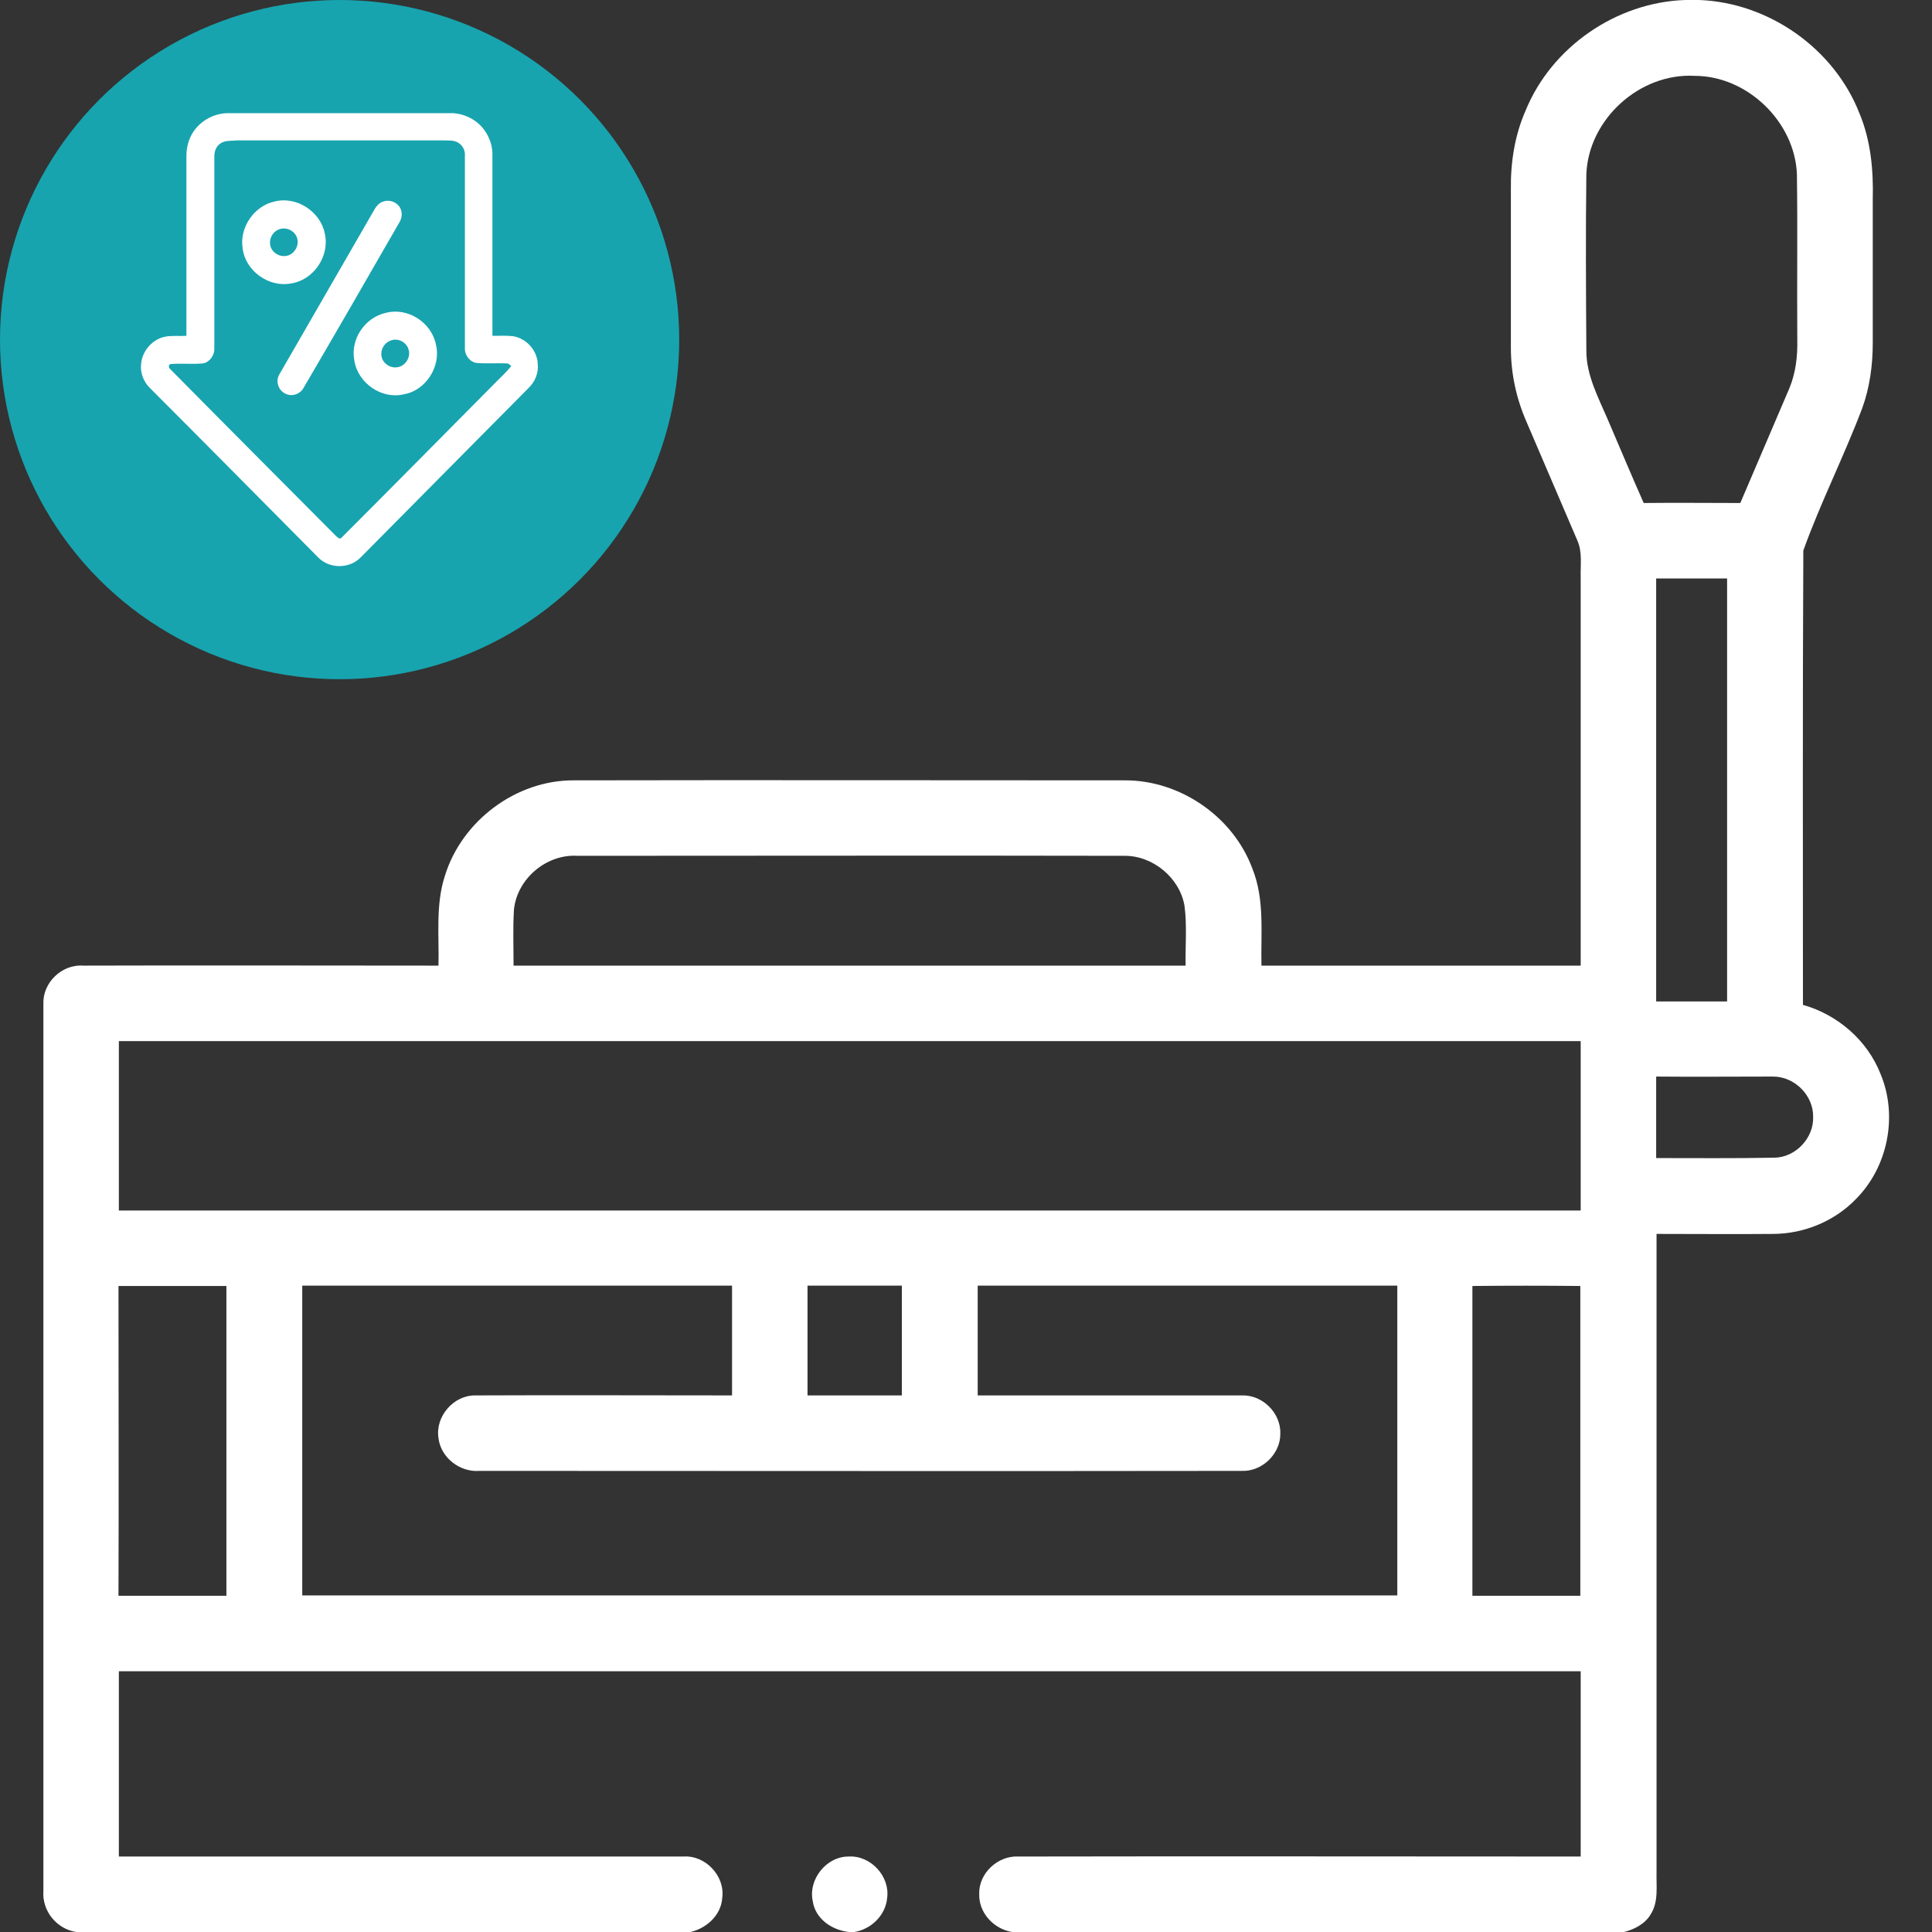 <?xml version="1.0" encoding="UTF-8"?> <!-- Generator: Adobe Illustrator 26.3.1, SVG Export Plug-In . SVG Version: 6.00 Build 0) --> <svg xmlns="http://www.w3.org/2000/svg" xmlns:xlink="http://www.w3.org/1999/xlink" baseProfile="tiny" id="Слой_1" x="0px" y="0px" viewBox="0 0 512 512" overflow="visible" xml:space="preserve"><rect x="0" y="0" width="512" height="512" fill="#333333" stroke="none"/> <g id="_x23_000000ff"> <path fill="#FFFFFF" d="M446.6,0h3.7c18.5,0.7,35.8,12.9,42.5,30.1c3,7.2,3.7,15.1,3.5,22.8c0,12.7,0,25.3,0,38 c0,5.9-0.8,11.8-2.8,17.3c-4.8,12.7-11,24.9-15.6,37.7c-0.2,40.1-0.1,80.3-0.1,120.4c9.2,2.6,17.1,9.4,20.6,18.4 c4.6,11.1,1.9,24.6-6.6,33.1c-5.6,5.8-13.6,9.1-21.6,9.2c-10.4,0.1-20.8,0-31.2,0c0,56.4,0,112.8,0,169.1 c-0.1,3.8,0.6,7.9-1.6,11.3c-1.5,2.5-4.3,3.9-7,4.6H268.2c-4.8-0.8-8.8-5-8.7-10c-0.2-5.5,4.9-10.3,10.4-10c49.7-0.1,99.3,0,149,0 c0-16.4,0-32.8,0-49.1c-129.1,0-258.3,0-387.4,0c0,16.4,0,32.8,0,49.1c49.9,0,99.8,0,149.6,0c5.8-0.4,11.1,5.1,10.3,11 c-0.3,4.5-4.1,8-8.4,9H20.2c-5.2-0.8-9.1-5.6-8.7-10.9c0-78.4,0-156.7,0-235.1c-0.2-5.6,4.9-10.5,10.5-10.1c31.4-0.1,62.8,0,94.2,0 c0.2-7.9-0.8-16.1,1.7-23.8c4.5-14.6,18.9-25.4,34.2-25.3c48.6-0.1,97.3,0,145.9,0c14.7-0.1,28.8,9.6,33.9,23.4 c3.3,8.2,2.2,17.1,2.4,25.7c28.2,0,56.4,0,84.6,0c0-34.3,0-68.6,0-102.8c-0.1-3.3,0.5-6.8-0.9-9.9c-4.5-10.5-9-21-13.5-31.5 c-2.7-6.2-4.1-12.8-4.1-19.5c0-14,0-28,0-42c-0.1-7.1,1-14.3,3.9-20.9C411.2,12.4,428.4,0.6,446.6,0 M420.4,46.1 c-0.2,15.6-0.1,31.3,0,46.9c0,6.4,3.1,12.2,5.6,18c3.2,7.4,6.3,14.9,9.6,22.3c8.5-0.1,17,0,25.6,0c4.3-10.1,8.7-20.3,13-30.4 c1.7-4.1,2.2-8.5,2.1-12.9c-0.1-14.6,0.1-29.3-0.1-43.9c-0.6-13.9-13.2-26-27.1-26C434.5,19.3,421,31.6,420.4,46.1 M438.9,153.3 c0,37.3,0,74.7,0,112.1c6.3,0,12.5,0,18.8,0c0-37.4,0-74.7,0-112.1C451.4,153.3,445.1,153.3,438.9,153.3 M136.2,241.1 c-0.3,4.9-0.1,9.9-0.1,14.8c59.4,0,118.8,0,178.1,0c-0.1-5.3,0.4-10.7-0.3-15.9c-1.3-7.4-8.4-13.3-16-13.2 c-48.3-0.1-96.6,0-144.9,0C144.8,226.3,137,232.9,136.2,241.1 M31.5,275.9c0,15,0,29.9,0,44.9c129.1,0,258.3,0,387.4,0 c0-15,0-29.9,0-44.9C289.7,275.9,160.6,275.9,31.5,275.9 M438.9,285.3c0,7.2,0,14.4,0,21.6c10.4,0,20.8,0.1,31.2-0.1 c5.7,0,10.6-5.2,10.4-10.8c0.1-5.7-4.9-10.7-10.6-10.7C459.6,285.3,449.2,285.4,438.9,285.3 M31.4,422.9c9.5,0,19.1,0,28.6,0 c0-27.4,0-54.8,0-82.1c-9.5,0-19.1,0-28.6,0C31.4,368.1,31.5,395.5,31.4,422.9 M80.1,340.7c0,27.4,0,54.8,0,82.1 c96.7,0,193.4,0,290.2,0c0-27.4,0-54.8,0-82.1c-37.1,0-74.1,0-111.2,0c0,9.7,0,19.4,0,29.1c23.3,0,46.6,0,70,0 c5.5-0.2,10.4,4.7,10.2,10.2c0,5.3-4.8,10-10.2,9.8c-67.4,0.1-134.7,0-202.1,0c-5.1,0.4-10.2-3.5-10.8-8.7 c-0.9-5.7,4-11.4,9.8-11.3c22.7-0.1,45.3,0,68,0c0-9.7,0-19.4,0-29.1C156,340.7,118.1,340.7,80.1,340.7 M214,340.7 c0,9.7,0,19.4,0,29.1c8.4,0,16.7,0,25,0c0-9.7,0-19.4,0-29.1C230.7,340.7,222.4,340.7,214,340.7 M390.2,340.8c0,27.4,0,54.7,0,82.1 c9.5,0,19.1,0,28.6,0c0-27.4,0-54.8,0-82.1C409.3,340.7,399.8,340.7,390.2,340.8z"></path> <path fill="#FFFFFF" d="M215.4,503.9c-1.3-5.8,3.6-12,9.6-11.9c5.8-0.3,10.9,5.3,10.1,11c-0.4,4.6-4.3,8.3-8.7,9h-1.4 C220.4,511.5,216.1,508.5,215.4,503.9z"></path> </g> <g> <circle fill="#17A4AF" cx="90" cy="90" r="90"></circle> <g> <path fill="#FFFFFF" d="M59.9,30h60.2c3.2,0.2,6.3,1.8,8.2,4.4c1.5,2,2.3,4.5,2.2,7c0,15.9,0,31.7,0,47.6c1.8,0,3.7-0.1,5.5,0.1 c3.5,0.6,6.3,3.7,6.5,7.2c0.3,2.5-0.7,4.9-2.5,6.6c-14.8,14.9-29.6,29.9-44.4,44.8c-3,3.1-8.3,3.1-11.3,0 c-14.9-15-29.7-30-44.6-44.9c-1.7-1.7-2.6-4.1-2.3-6.4c0.3-3.5,3.1-6.6,6.5-7.2c1.8-0.3,3.7-0.1,5.5-0.2c0-15.9,0-31.7,0-47.6 c0-2.1,0.5-4.3,1.6-6.1C52.9,32.2,56.3,30.2,59.9,30 M58.3,38.1c-1,0.7-1.5,2-1.5,3.3c0,17,0,33.9,0,50.9c0.1,1.8-1.2,3.7-3,4 c-2.9,0.3-5.8-0.1-8.7,0.2c-0.5,0.3-0.4,1,0,1.3c14.5,14.7,29.1,29.3,43.7,44c0.5,0.4,1.2,1.4,1.8,0.6 c13.7-13.7,27.3-27.5,41-41.3c1.3-1.3,2.7-2.6,3.9-4.1c-0.4-0.3-0.7-0.7-1.2-0.7c-2.6-0.1-5.2,0.1-7.8-0.1c-1.9-0.1-3.4-2.1-3.3-4 c0-17,0-33.9,0-50.9c0.1-1.2-0.4-2.5-1.5-3.3c-1.3-1-2.9-0.7-4.4-0.8c-18.2,0-36.4,0-54.5,0C61.2,37.4,59.6,37.1,58.3,38.1z"></path> <path fill="#FFFFFF" d="M72.8,53.4c5.8-1.5,12.2,2.7,13.3,8.6c1.3,5.9-3,12.2-8.9,13.1c-5.9,1.2-12.2-3.3-12.9-9.3 C63.4,60.3,67.4,54.5,72.8,53.4 M73.9,60.8c-1.6,0.6-2.6,2.4-2.3,4.1c0.3,1.9,2.4,3.3,4.3,2.9c2-0.3,3.4-2.6,2.9-4.5 C78.3,61.2,75.9,60,73.9,60.8z"></path> <path fill="#FFFFFF" d="M101.6,53.4c1.7-0.6,3.7,0.2,4.5,1.8c0.6,1.2,0.4,2.7-0.3,3.8c-8.4,14.6-16.8,29.2-25.3,43.7 c-0.9,1.8-3.3,2.6-5.1,1.5c-1.8-1-2.4-3.4-1.3-5.1c8.4-14.6,16.8-29.1,25.2-43.7C99.8,54.6,100.5,53.7,101.6,53.4z"></path> <path fill="#FFFFFF" d="M102.3,82.9c5.7-1.5,12,2.5,13.2,8.3c1.5,5.8-2.6,12.3-8.5,13.3c-5.9,1.4-12.2-3-13.1-9 C92.8,89.9,96.7,84.1,102.3,82.9 M103.4,90.3c-1.6,0.6-2.6,2.4-2.3,4.1c0.3,1.9,2.4,3.3,4.3,2.9c2-0.3,3.5-2.6,2.9-4.6 C107.8,90.7,105.4,89.4,103.4,90.3z"></path> </g> </g> </svg> 